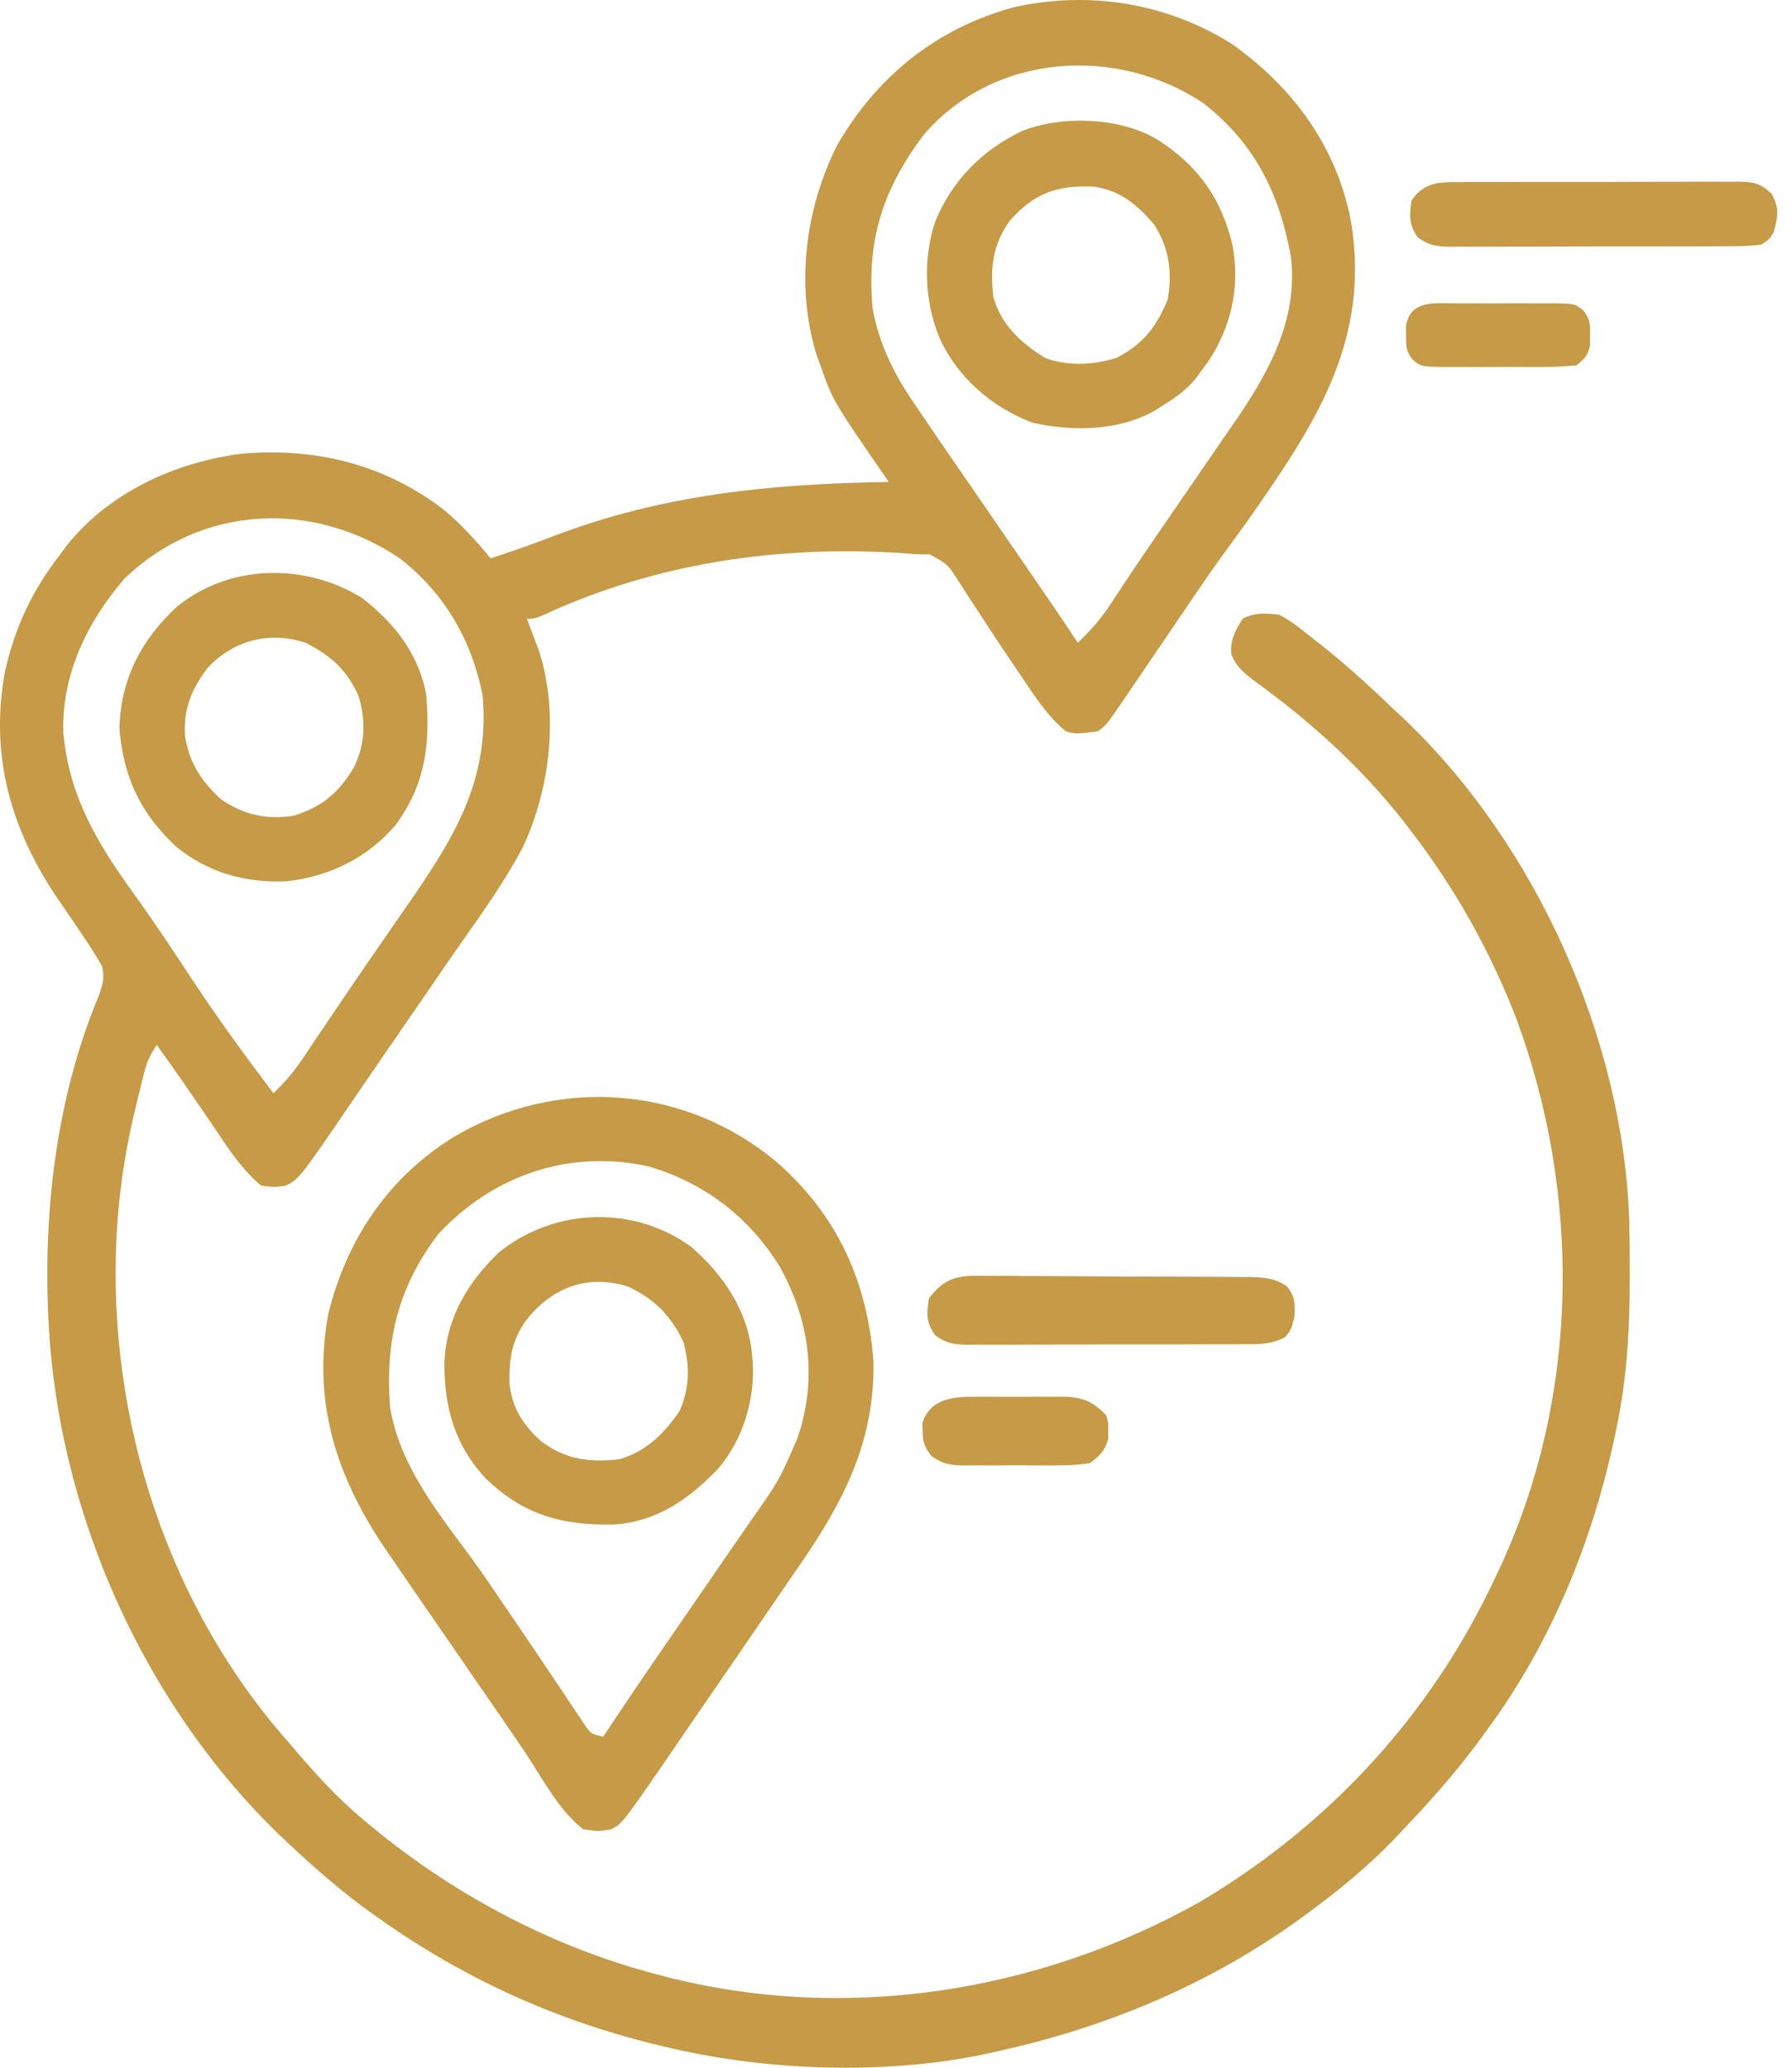 <?xml version="1.0" encoding="UTF-8"?>
<svg xmlns="http://www.w3.org/2000/svg" width="52" height="60" viewBox="0 0 52 60" fill="none">
  <path d="M35.739 1.271C37.526 2.535 38.794 4.265 39.203 6.428C39.784 9.933 38.111 12.389 36.176 15.151C35.942 15.475 35.707 15.797 35.471 16.119C35.099 16.633 34.744 17.157 34.389 17.682C34.237 17.906 34.085 18.13 33.933 18.353C33.719 18.668 33.506 18.982 33.293 19.296C33.117 19.556 32.94 19.815 32.763 20.075C32.711 20.151 32.66 20.227 32.607 20.305C32.117 21.022 32.117 21.022 31.858 21.22C31.22 21.302 31.22 21.302 30.925 21.22C30.388 20.771 30.026 20.206 29.641 19.63C29.576 19.534 29.51 19.438 29.443 19.339C29.094 18.825 28.75 18.307 28.412 17.784C28.346 17.683 28.279 17.581 28.21 17.477C28.082 17.282 27.955 17.085 27.831 16.888C27.501 16.372 27.501 16.372 26.98 16.087C26.795 16.086 26.795 16.086 26.607 16.085C26.438 16.072 26.27 16.058 26.102 16.044C22.556 15.831 19.065 16.334 15.818 17.824C15.52 17.952 15.52 17.952 15.287 17.952C15.319 18.037 15.351 18.121 15.385 18.208C15.427 18.321 15.469 18.434 15.513 18.55C15.576 18.717 15.576 18.717 15.64 18.887C16.224 20.684 15.966 22.877 15.184 24.56C14.664 25.549 14.02 26.455 13.377 27.367C13.091 27.774 12.81 28.184 12.53 28.594C12.425 28.746 12.32 28.899 12.215 29.051C11.95 29.436 11.686 29.82 11.421 30.205C11.314 30.361 11.208 30.516 11.101 30.671C10.827 31.07 10.553 31.468 10.281 31.868C8.689 34.205 8.689 34.205 8.284 34.407C7.956 34.451 7.956 34.451 7.584 34.407C6.95 33.885 6.527 33.169 6.067 32.496C5.904 32.259 5.741 32.023 5.578 31.786C5.502 31.675 5.426 31.564 5.347 31.449C5.086 31.07 4.819 30.696 4.55 30.323C4.341 30.636 4.263 30.811 4.174 31.164C4.15 31.261 4.126 31.357 4.1 31.456C4.075 31.559 4.051 31.661 4.025 31.767C3.986 31.924 3.986 31.924 3.947 32.085C3.752 32.893 3.595 33.698 3.5 34.524C3.48 34.687 3.48 34.687 3.46 34.853C2.92 40.206 4.476 45.796 7.883 49.98C8.13 50.277 8.381 50.57 8.635 50.862C8.689 50.925 8.744 50.989 8.8 51.054C9.401 51.746 10.022 52.387 10.735 52.963C10.841 53.05 10.947 53.137 11.057 53.227C13.407 55.1 16.112 56.515 19.021 57.281C19.151 57.315 19.151 57.315 19.284 57.351C24.522 58.703 30.13 57.821 34.819 55.187C38.601 52.944 41.564 49.715 43.412 45.727C43.474 45.596 43.536 45.464 43.6 45.328C45.833 40.395 45.871 34.654 44.017 29.601C43.271 27.647 42.234 25.794 40.961 24.137C40.846 23.987 40.846 23.987 40.73 23.833C39.475 22.24 38.012 20.921 36.37 19.737C36.07 19.504 35.86 19.325 35.724 18.966C35.704 18.544 35.841 18.308 36.059 17.952C36.431 17.767 36.698 17.793 37.11 17.835C37.441 18.003 37.719 18.223 38.007 18.456C38.129 18.551 38.129 18.551 38.254 18.648C38.997 19.235 39.696 19.861 40.377 20.52C40.492 20.627 40.607 20.734 40.722 20.841C44.565 24.491 47.094 30.109 47.277 35.405C47.289 35.899 47.292 36.393 47.292 36.887C47.292 36.975 47.292 37.063 47.292 37.154C47.29 38.598 47.21 39.992 46.913 41.409C46.893 41.504 46.874 41.598 46.854 41.696C46.211 44.727 45.016 47.655 43.178 50.162C43.089 50.285 42.999 50.407 42.907 50.534C42.236 51.436 41.503 52.267 40.728 53.079C40.634 53.179 40.541 53.279 40.444 53.381C39.67 54.185 38.824 54.871 37.927 55.53C37.86 55.579 37.794 55.628 37.726 55.678C35.127 57.558 32.177 58.802 29.057 59.498C28.934 59.527 28.934 59.527 28.808 59.556C25.813 60.23 22.22 60.108 19.254 59.381C19.098 59.344 19.098 59.344 18.939 59.306C16.036 58.587 13.403 57.374 10.969 55.647C10.905 55.602 10.841 55.556 10.774 55.509C9.957 54.923 9.209 54.275 8.474 53.59C8.36 53.483 8.36 53.483 8.243 53.374C4.146 49.489 1.624 43.77 1.399 38.142C1.394 38.024 1.394 38.024 1.389 37.905C1.285 34.891 1.681 31.771 2.834 28.971C2.97 28.624 3.047 28.399 2.961 28.032C2.779 27.719 2.588 27.419 2.384 27.121C2.26 26.936 2.26 26.936 2.133 26.748C1.999 26.55 1.865 26.353 1.729 26.157C0.336 24.139 -0.302 21.974 0.137 19.528C0.426 18.211 0.924 17.148 1.749 16.085C1.828 15.977 1.828 15.977 1.908 15.868C3.126 14.306 5.073 13.412 7.001 13.167C9.135 12.977 11.153 13.468 12.872 14.787C13.383 15.214 13.816 15.687 14.236 16.202C14.849 16.003 15.453 15.791 16.054 15.56C19.263 14.335 22.387 14.042 25.79 13.984C25.75 13.927 25.711 13.87 25.67 13.812C24.168 11.629 24.168 11.629 23.806 10.6C23.769 10.5 23.732 10.4 23.695 10.297C23.077 8.299 23.365 6.053 24.294 4.211C25.452 2.209 27.171 0.828 29.407 0.213C31.598 -0.279 33.847 0.084 35.739 1.271ZM26.803 3.913C25.608 5.502 25.14 6.987 25.323 8.966C25.514 9.977 25.917 10.806 26.49 11.65C26.543 11.728 26.595 11.806 26.649 11.886C27.034 12.456 27.423 13.023 27.814 13.589C28.046 13.923 28.276 14.259 28.506 14.594C28.881 15.139 29.256 15.684 29.631 16.229C30.185 17.033 30.738 17.837 31.275 18.652C31.662 18.282 31.978 17.921 32.267 17.471C32.679 16.838 33.101 16.212 33.529 15.589C33.626 15.446 33.626 15.446 33.726 15.301C34.087 14.773 34.45 14.246 34.814 13.719C35.022 13.416 35.23 13.113 35.438 12.809C35.543 12.657 35.648 12.504 35.754 12.352C36.779 10.878 37.678 9.317 37.46 7.449C37.129 5.634 36.428 4.179 34.939 3.009C32.425 1.31 28.849 1.528 26.803 3.913ZM3.616 16.785C2.524 18.052 1.784 19.575 1.838 21.274C2.012 23.1 2.799 24.428 3.844 25.878C4.462 26.735 5.045 27.615 5.626 28.498C6.356 29.602 7.136 30.667 7.934 31.723C8.264 31.409 8.531 31.092 8.785 30.715C8.855 30.61 8.926 30.505 8.999 30.397C9.111 30.23 9.111 30.23 9.225 30.06C9.383 29.827 9.54 29.594 9.698 29.361C9.775 29.246 9.853 29.131 9.932 29.013C10.227 28.578 10.524 28.144 10.823 27.711C10.873 27.638 10.924 27.564 10.976 27.488C11.242 27.102 11.508 26.717 11.775 26.333C13.149 24.354 14.225 22.673 14.003 20.169C13.685 18.567 12.892 17.203 11.594 16.196C9.065 14.505 5.855 14.644 3.616 16.785Z" fill="#C69A46"></path>
  <path d="M22.522 33.707C24.297 35.248 25.17 37.188 25.346 39.502C25.392 41.831 24.466 43.596 23.183 45.447C22.989 45.727 22.797 46.008 22.605 46.289C22.229 46.842 21.85 47.394 21.472 47.945C21.36 48.108 21.248 48.271 21.136 48.434C20.924 48.741 20.713 49.048 20.502 49.355C20.286 49.669 20.07 49.983 19.855 50.298C18.065 52.916 18.065 52.916 17.737 53.08C17.365 53.145 17.365 53.145 16.92 53.08C16.229 52.536 15.777 51.675 15.303 50.948C15.057 50.575 14.803 50.208 14.55 49.841C14.495 49.762 14.441 49.684 14.385 49.602C14.274 49.441 14.163 49.28 14.052 49.119C13.729 48.65 13.406 48.181 13.084 47.712C12.815 47.319 12.544 46.927 12.273 46.536C11.953 46.073 11.635 45.609 11.319 45.144C11.269 45.072 11.22 45 11.17 44.926C9.747 42.83 9.055 40.653 9.531 38.109C10.066 35.952 11.277 34.154 13.181 32.983C16.164 31.23 19.854 31.482 22.522 33.707ZM12.719 35.808C11.546 37.353 11.174 38.917 11.319 40.826C11.575 42.453 12.647 43.821 13.609 45.112C13.995 45.638 14.358 46.18 14.725 46.719C14.8 46.829 14.874 46.939 14.952 47.052C15.328 47.606 15.703 48.16 16.075 48.716C16.143 48.819 16.212 48.921 16.283 49.026C16.413 49.221 16.543 49.415 16.672 49.61C16.76 49.74 16.76 49.74 16.849 49.873C16.9 49.948 16.95 50.024 17.002 50.103C17.157 50.313 17.157 50.313 17.504 50.395C17.556 50.316 17.609 50.236 17.663 50.155C18.284 49.219 18.917 48.293 19.555 47.369C19.878 46.9 20.2 46.432 20.522 45.963C20.797 45.562 21.073 45.161 21.35 44.761C21.407 44.678 21.464 44.596 21.523 44.511C21.63 44.355 21.738 44.2 21.846 44.044C22.609 42.957 22.609 42.957 23.135 41.745C23.19 41.575 23.19 41.575 23.246 41.401C23.687 39.779 23.446 38.254 22.645 36.785C21.763 35.338 20.463 34.334 18.841 33.852C16.548 33.332 14.309 34.096 12.719 35.808Z" fill="#C69A46"></path>
  <path d="M10.482 17.337C11.425 18.045 12.163 18.988 12.369 20.169C12.49 21.594 12.345 22.761 11.479 23.94C10.654 24.903 9.554 25.437 8.299 25.575C7.119 25.622 6.021 25.32 5.104 24.561C4.066 23.591 3.579 22.538 3.463 21.125C3.515 19.691 4.084 18.59 5.119 17.617C6.634 16.37 8.825 16.324 10.482 17.337ZM6.024 19.382C5.557 19.994 5.328 20.56 5.367 21.337C5.477 22.104 5.839 22.674 6.41 23.189C7.071 23.648 7.726 23.79 8.518 23.671C9.346 23.413 9.818 23.017 10.262 22.28C10.599 21.616 10.621 20.918 10.409 20.208C10.071 19.442 9.61 19.029 8.868 18.652C7.828 18.306 6.77 18.576 6.024 19.382Z" fill="#C69A46"></path>
  <path d="M20.064 36.187C20.99 36.984 21.718 38.066 21.822 39.309C21.829 39.382 21.837 39.456 21.844 39.532C21.906 40.625 21.559 41.763 20.852 42.603C20 43.497 19.085 44.146 17.821 44.238C16.333 44.267 15.219 43.974 14.12 42.926C13.202 41.96 12.883 40.839 12.897 39.525C12.951 38.252 13.561 37.227 14.464 36.353C16.066 35.047 18.391 34.956 20.064 36.187ZM15.411 38.134C14.879 38.767 14.765 39.34 14.784 40.151C14.862 40.854 15.166 41.33 15.681 41.803C16.379 42.346 17.105 42.448 17.971 42.343C18.748 42.122 19.273 41.598 19.721 40.943C20.014 40.285 20.016 39.649 19.838 38.959C19.485 38.189 18.975 37.674 18.204 37.325C17.111 37.001 16.167 37.302 15.411 38.134Z" fill="#C69A46"></path>
  <path d="M33.609 4.065C34.788 4.831 35.449 5.771 35.771 7.14C35.983 8.339 35.73 9.486 35.053 10.501C35 10.572 34.947 10.643 34.892 10.717C34.822 10.813 34.752 10.909 34.679 11.008C34.408 11.32 34.148 11.512 33.798 11.731C33.691 11.799 33.585 11.866 33.475 11.936C32.43 12.505 31.128 12.524 29.977 12.27C28.794 11.828 27.797 10.97 27.27 9.82C26.822 8.755 26.776 7.504 27.146 6.406C27.65 5.215 28.495 4.362 29.653 3.804C30.817 3.336 32.541 3.404 33.609 4.065ZM29.305 6.399C28.799 7.114 28.729 7.757 28.824 8.616C29.057 9.432 29.617 9.945 30.321 10.383C30.958 10.636 31.761 10.591 32.404 10.381C33.169 9.99 33.566 9.473 33.886 8.689C34.023 7.896 33.929 7.203 33.492 6.516C32.994 5.934 32.499 5.521 31.735 5.416C30.663 5.371 30.017 5.604 29.305 6.399Z" fill="#C69A46"></path>
  <path d="M28.456 37.022C28.547 37.021 28.637 37.021 28.73 37.02C29.028 37.019 29.326 37.023 29.623 37.026C29.831 37.027 30.038 37.027 30.245 37.027C30.68 37.028 31.114 37.031 31.548 37.035C32.104 37.04 32.66 37.042 33.217 37.042C33.645 37.043 34.073 37.044 34.501 37.047C34.706 37.048 34.911 37.048 35.116 37.049C35.403 37.05 35.689 37.053 35.976 37.056C36.103 37.056 36.103 37.056 36.233 37.056C36.659 37.062 36.986 37.082 37.343 37.325C37.586 37.637 37.576 37.805 37.562 38.207C37.46 38.609 37.46 38.609 37.278 38.806C36.881 39.019 36.509 39.008 36.069 39.006C35.93 39.007 35.93 39.007 35.788 39.008C35.483 39.01 35.177 39.01 34.871 39.009C34.658 39.01 34.445 39.011 34.233 39.011C33.787 39.012 33.341 39.012 32.895 39.011C32.324 39.009 31.753 39.012 31.181 39.015C30.742 39.017 30.302 39.017 29.863 39.017C29.652 39.017 29.442 39.017 29.231 39.019C28.937 39.02 28.642 39.019 28.348 39.017C28.261 39.018 28.174 39.02 28.084 39.021C27.685 39.015 27.462 38.987 27.137 38.747C26.87 38.368 26.886 38.127 26.957 37.675C27.395 37.099 27.763 37.007 28.456 37.022Z" fill="#C69A46"></path>
  <path d="M42.362 5.286C42.456 5.285 42.55 5.284 42.647 5.283C42.956 5.28 43.266 5.281 43.576 5.282C43.791 5.282 44.007 5.281 44.222 5.28C44.673 5.279 45.124 5.279 45.576 5.281C46.154 5.283 46.733 5.28 47.311 5.276C47.756 5.274 48.2 5.274 48.645 5.275C48.858 5.275 49.072 5.274 49.285 5.272C49.583 5.27 49.881 5.272 50.179 5.275C50.267 5.273 50.356 5.272 50.446 5.271C50.887 5.279 51.078 5.315 51.406 5.618C51.644 6.046 51.593 6.284 51.464 6.749C51.34 6.945 51.34 6.945 51.114 7.099C50.798 7.134 50.509 7.148 50.193 7.146C50.099 7.147 50.005 7.148 49.908 7.148C49.598 7.151 49.288 7.15 48.977 7.149C48.762 7.15 48.546 7.151 48.331 7.151C47.879 7.152 47.427 7.152 46.975 7.151C46.395 7.15 45.816 7.152 45.237 7.155C44.791 7.157 44.346 7.157 43.901 7.157C43.688 7.157 43.474 7.157 43.26 7.159C42.962 7.161 42.663 7.159 42.364 7.157C42.276 7.159 42.188 7.16 42.097 7.161C41.695 7.155 41.467 7.128 41.139 6.887C40.878 6.513 40.897 6.26 40.961 5.815C41.337 5.278 41.753 5.281 42.362 5.286Z" fill="#C69A46"></path>
  <path d="M28.354 40.53C28.442 40.53 28.53 40.529 28.622 40.529C28.808 40.529 28.994 40.529 29.181 40.531C29.465 40.534 29.749 40.531 30.033 40.528C30.215 40.529 30.396 40.529 30.578 40.53C30.663 40.529 30.747 40.528 30.834 40.527C31.4 40.538 31.696 40.654 32.092 41.059C32.165 41.292 32.165 41.292 32.157 41.526C32.157 41.641 32.157 41.641 32.158 41.759C32.058 42.11 31.915 42.237 31.625 42.459C31.285 42.506 30.99 42.525 30.651 42.521C30.557 42.522 30.463 42.522 30.366 42.523C30.167 42.523 29.969 42.522 29.77 42.52C29.467 42.518 29.163 42.52 28.86 42.523C28.667 42.523 28.474 42.522 28.28 42.521C28.19 42.522 28.099 42.523 28.006 42.524C27.588 42.517 27.353 42.495 27.017 42.237C26.826 41.974 26.774 41.847 26.774 41.526C26.772 41.449 26.769 41.372 26.767 41.292C26.996 40.564 27.698 40.523 28.354 40.53Z" fill="#C69A46"></path>
  <path d="M42.212 8.803C42.312 8.802 42.411 8.802 42.514 8.802C42.725 8.802 42.935 8.802 43.146 8.804C43.469 8.805 43.791 8.804 44.114 8.801C44.319 8.802 44.524 8.802 44.728 8.803C44.825 8.802 44.922 8.801 45.021 8.801C45.696 8.809 45.696 8.809 45.946 9.011C46.143 9.258 46.143 9.412 46.14 9.725C46.141 9.86 46.141 9.86 46.142 9.998C46.084 10.313 45.992 10.4 45.746 10.6C45.398 10.635 45.076 10.649 44.728 10.646C44.629 10.647 44.529 10.647 44.426 10.647C44.215 10.648 44.005 10.647 43.794 10.645C43.471 10.644 43.149 10.645 42.826 10.648C42.621 10.647 42.417 10.647 42.212 10.646C42.115 10.647 42.019 10.648 41.919 10.648C41.244 10.64 41.244 10.64 40.994 10.438C40.797 10.191 40.797 10.037 40.801 9.725C40.8 9.634 40.799 9.544 40.798 9.451C40.935 8.711 41.596 8.798 42.212 8.803Z" fill="#C69A46"></path>
</svg>
